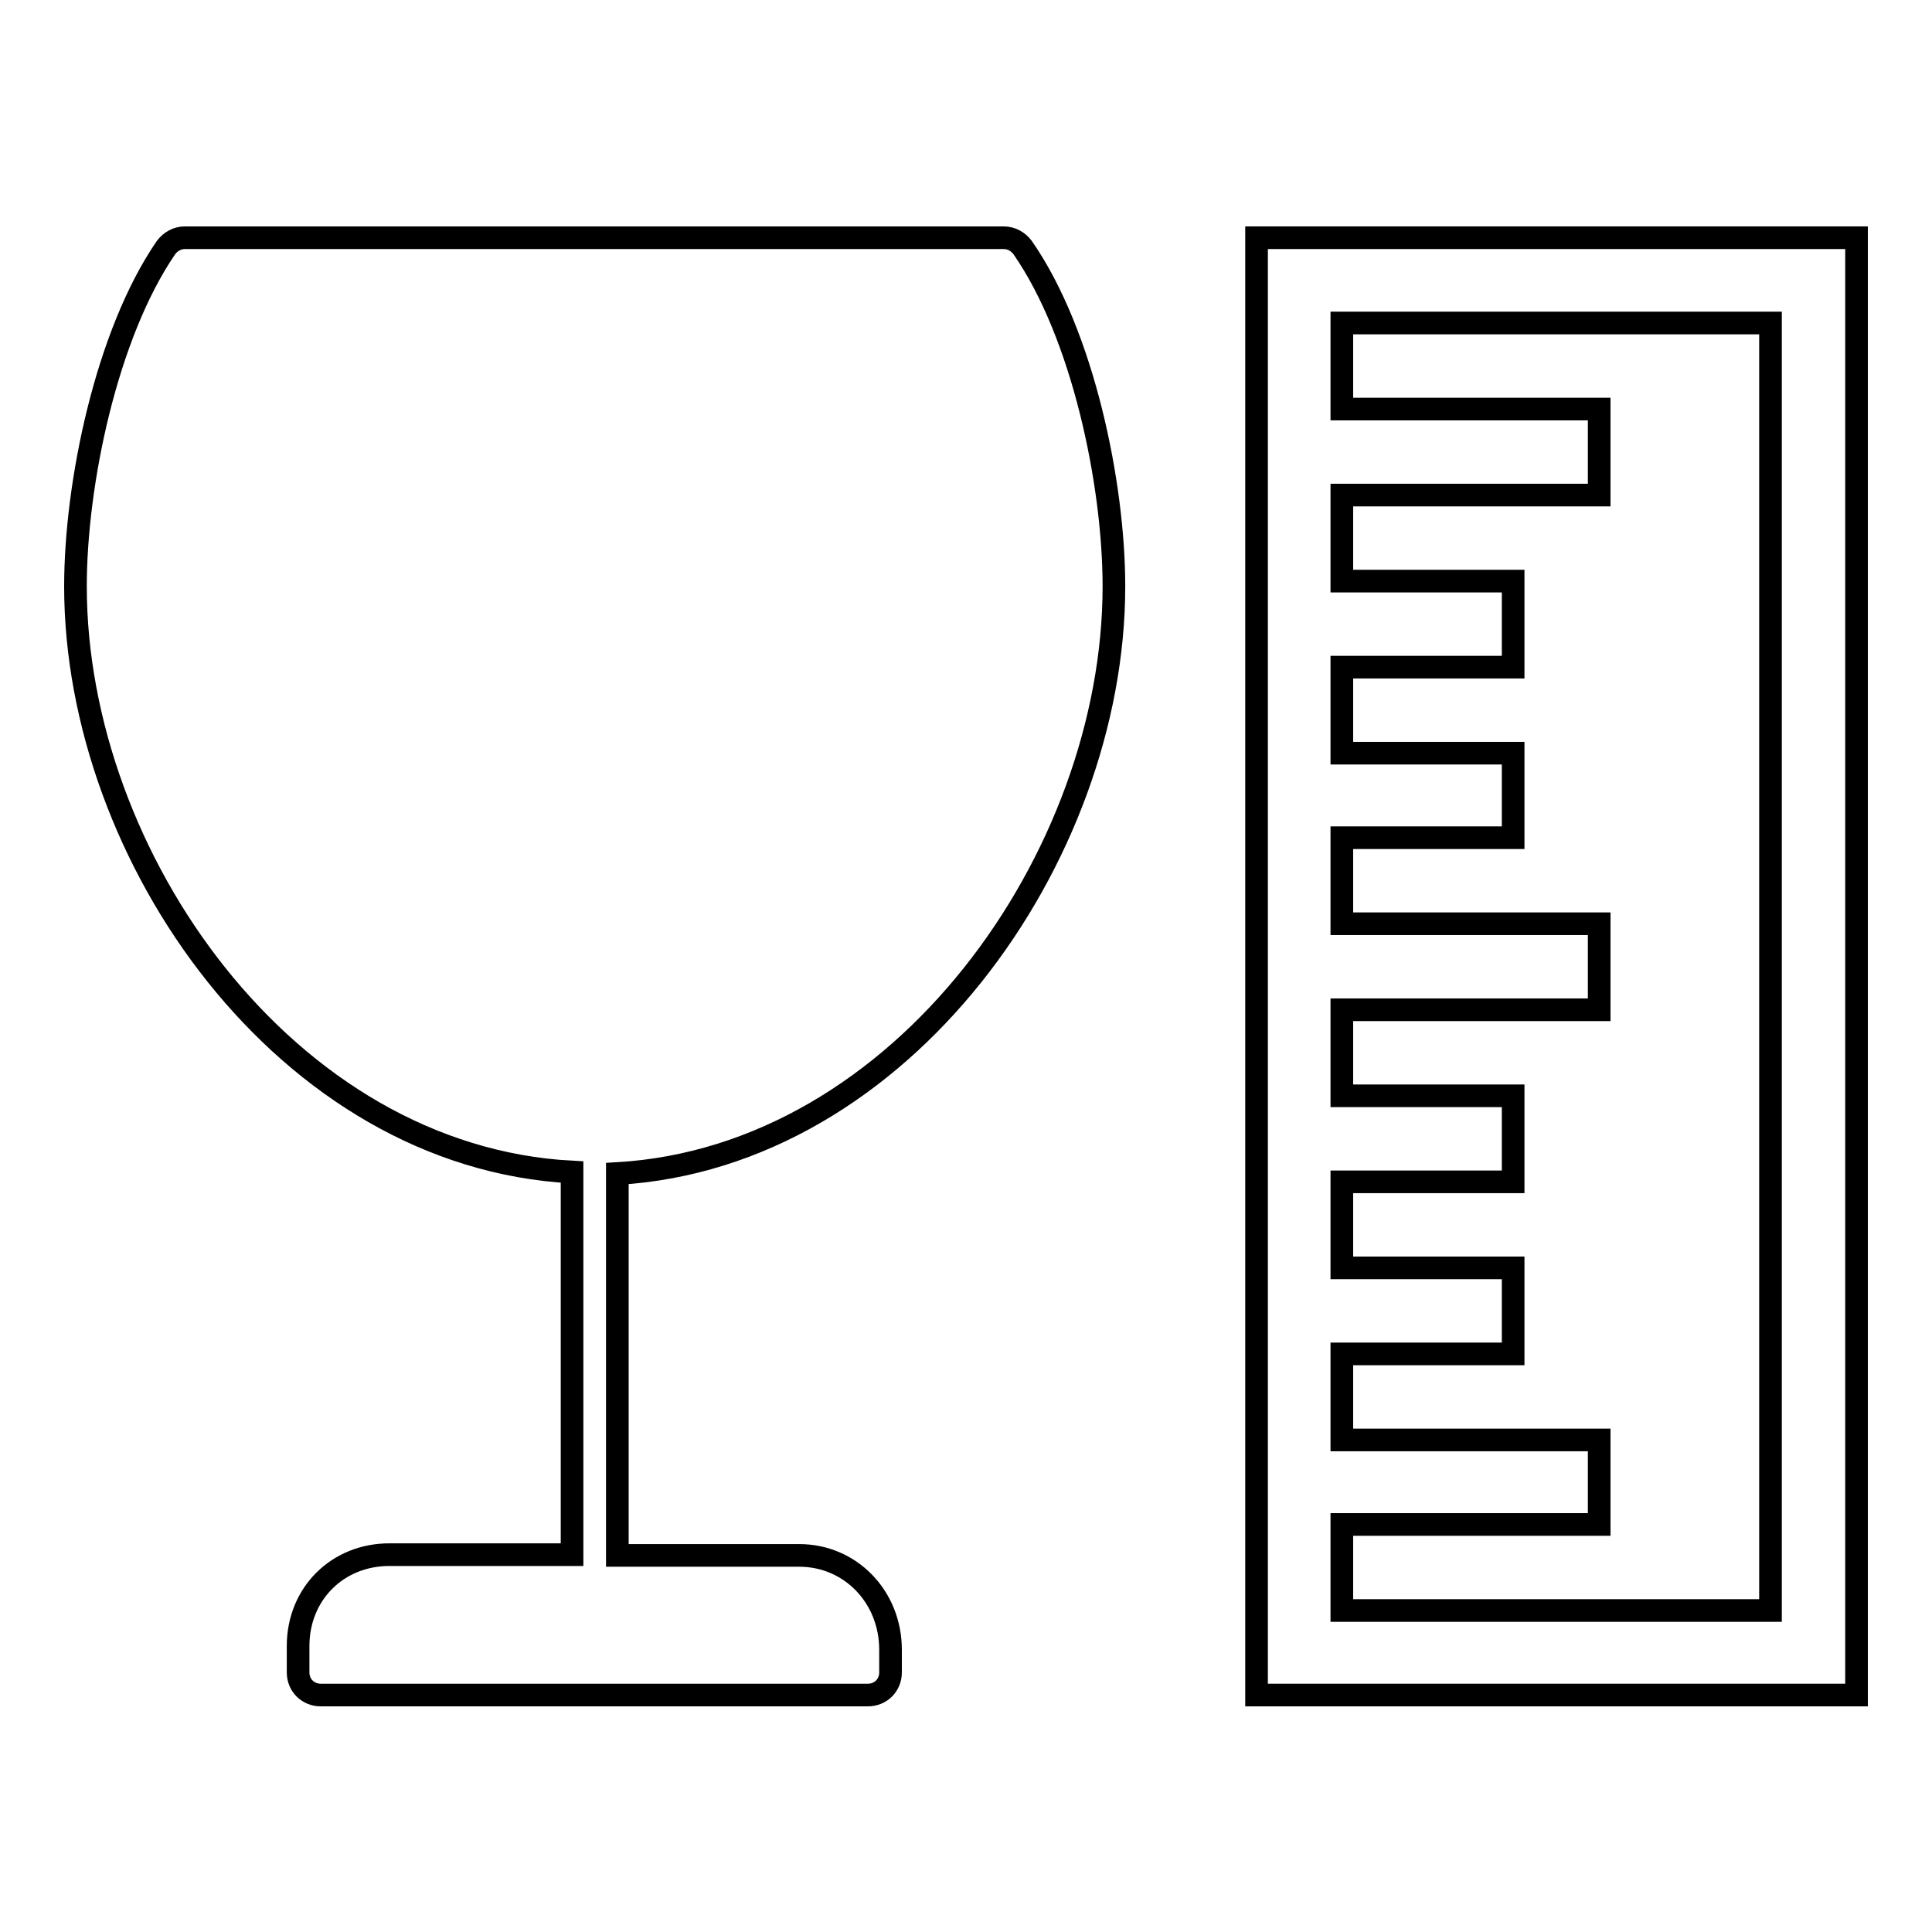 <?xml version="1.0" encoding="utf-8"?>
<!-- Svg Vector Icons : http://www.onlinewebfonts.com/icon -->
<!DOCTYPE svg PUBLIC "-//W3C//DTD SVG 1.1//EN" "http://www.w3.org/Graphics/SVG/1.1/DTD/svg11.dtd">
<svg version="1.1" xmlns="http://www.w3.org/2000/svg" xmlns:xlink="http://www.w3.org/1999/xlink" x="0px" y="0px" viewBox="0 0 256 256" enable-background="new 0 0 256 256" xml:space="preserve">
<g><g><path stroke-width="3" fill-opacity="0" stroke="#000000"  d="M166.5,224.5v-22.7v-11.4v-11.4v-11.4v-11.4V145v-11.4v-11.4v-11.4V99.5V88.2V76.8V65.4V54.1V31.5H246v193.1H166.5L166.5,224.5z M234.6,42.8h-56.8v11.4h34.1v11.4h-34.1v11.4h22.7v11.4h-22.7v11.4h22.7V111h-22.7v11.4h34.1v11.4h-34.1v11.4h22.7v11.4h-22.7v11.4h22.7v11.4h-22.7v11.4h34.1V202h-34.1v11.4h56.8V42.8L234.6,42.8z"/><path stroke-width="3" fill-opacity="0" stroke="#000000"  d="M147.6,77.7c0-13.6-4.1-33.4-12.1-44.9c-0.6-0.8-1.5-1.3-2.5-1.3H24.5c-1,0-1.9,0.5-2.5,1.3C14.1,44.3,10,64.1,10,77.7c0,35.8,27.9,75.6,65.8,77.6V206H51.6c-6.9,0-12.1,5.2-12.1,12.1v3.5c0,1.7,1.3,3,3,3H115c1.7,0,3-1.3,3-3v-3c0-7-5.3-12.5-12.1-12.5H81.8v-50.6C119.6,153.3,147.6,113.5,147.6,77.7L147.6,77.7L147.6,77.7z"/></g></g>
</svg>